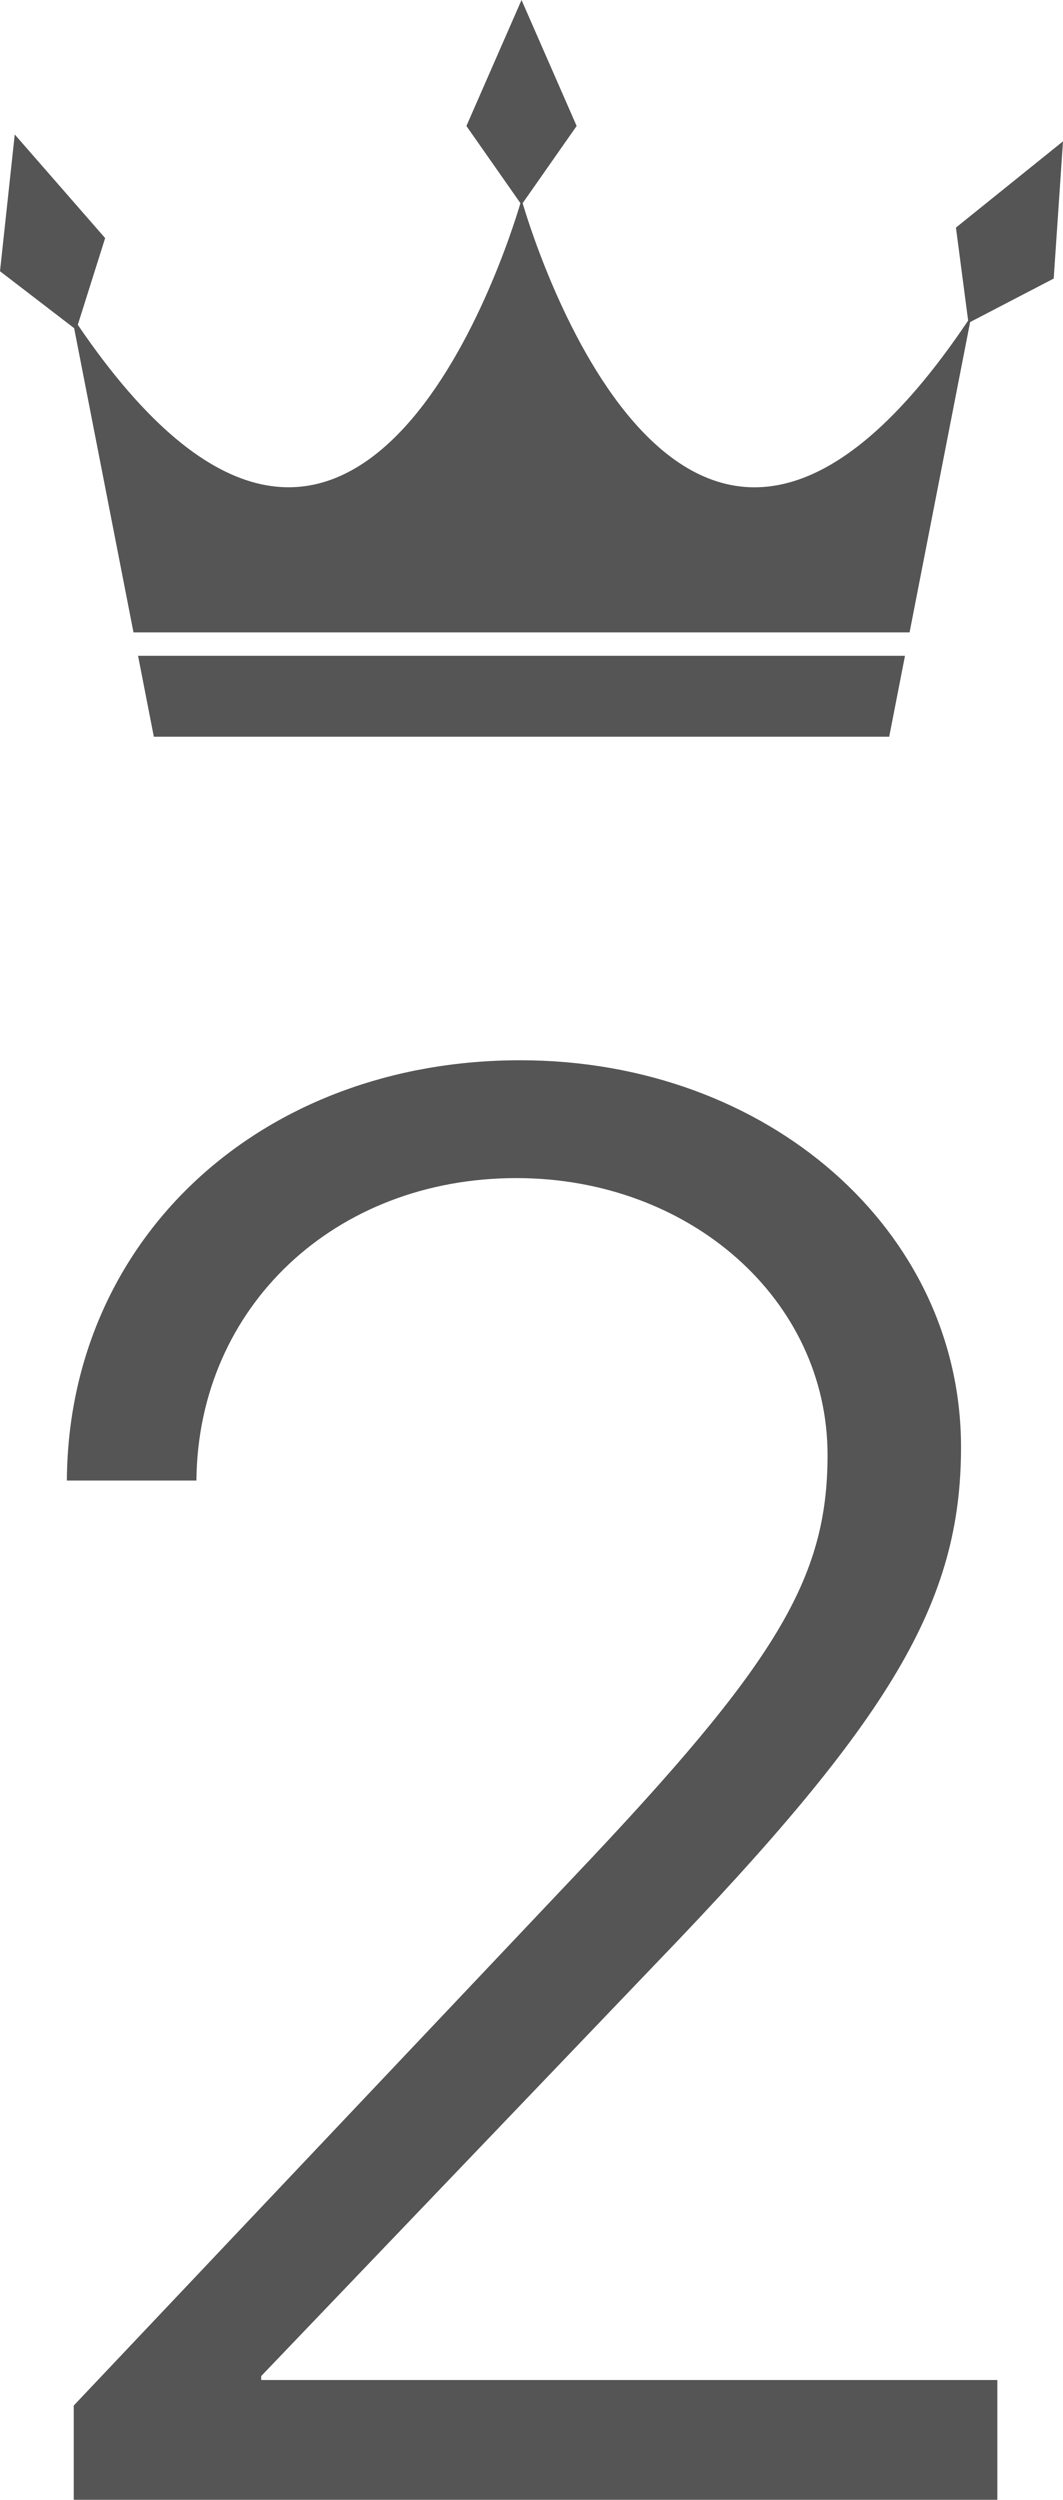 <?xml version="1.0" encoding="UTF-8"?><svg id="_レイヤー_2" xmlns="http://www.w3.org/2000/svg" width="60.285" height="141.707" viewBox="0 0 60.285 141.707"><g id="_レイヤー_1-2"><polygon points="8.724 41.762 29.577 41.762 50.429 41.762 51.324 37.175 7.829 37.175 8.724 41.762" style="fill:#555;"/><path d="M54.213,12.902l.692,5.27c-15.784,23.517-24.456-3.919-25.265-6.655l3.063-4.375-3.126-7.142-3.126,7.142,3.063,4.375c-.806,2.726-9.422,29.979-25.102,6.895l1.551-4.915L.836,7.623l-.836,7.752,4.204,3.228,3.366,17.245h44.014l3.434-17.591,4.74-2.466.527-7.779-6.072,4.89Z" style="fill:#555;"/><path d="M29.509,60.103c14.027,0,24.993,9.63,24.993,21.932,0,8.795-3.952,15.419-17.312,29.279l-22.377,23.379v.223h41.748v6.791H4.182v-5.344l28.389-30.003c11.467-12.079,14.361-16.866,14.361-23.88,0-8.795-7.793-15.697-17.646-15.697-10.298,0-18.035,7.292-18.146,17.089v.056H3.792v-.056c.111-13.693,11.021-23.769,25.717-23.769Z" style="fill:#555;"/></g></svg>